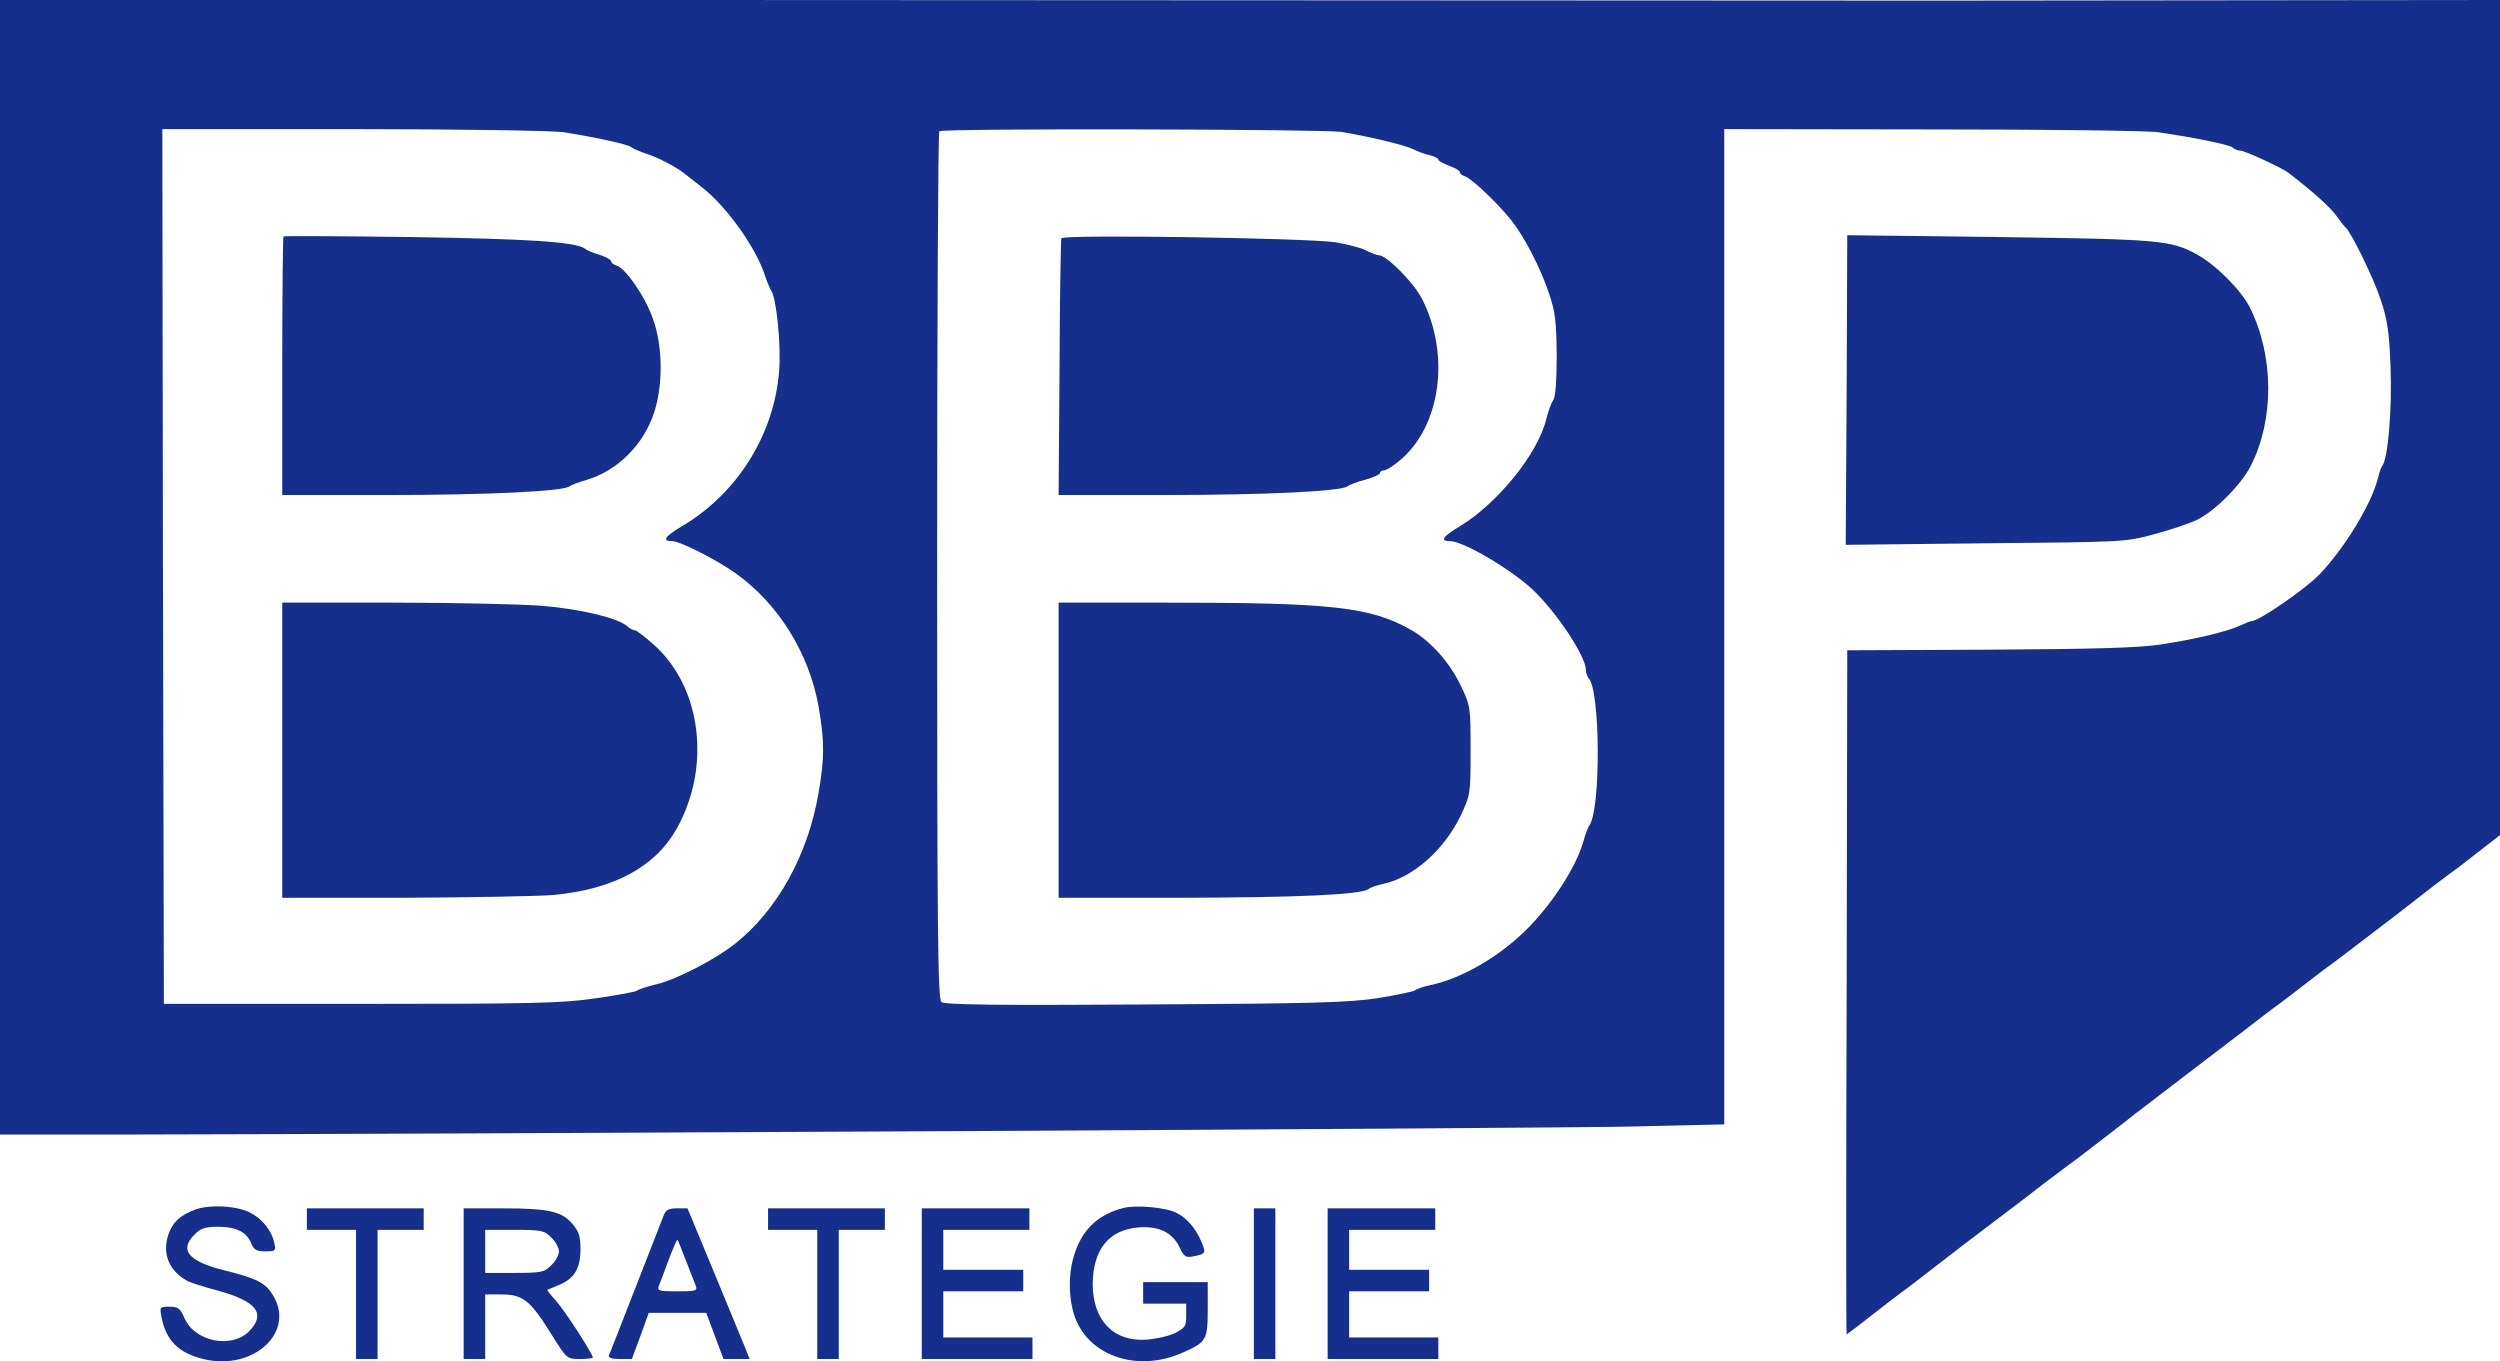 <svg xmlns="http://www.w3.org/2000/svg" version="1.1" xmlns:xlink="http://www.w3.org/1999/xlink" xmlns:svgjs="http://svgjs.dev/svgjs" width="813.1" height="442.8"><svg version="1.1" id="SvgjsSvg1001" xmlns="http://www.w3.org/2000/svg" xmlns:xlink="http://www.w3.org/1999/xlink" x="0px" y="0px" viewBox="0 0 813.1 442.8" style="enable-background:new 0 0 813.1 442.8;" xml:space="preserve">
<style type="text/css">
	.st0{fill:#162F8C;}
</style>
<path class="st0" d="M226.8,0H0v184.3V369h40.2c113.7-0.2,463.1-2,489.9-2.6l30.7-0.7V203.8V42l67.8,0.1c37.2,0,70.2,0.4,73.2,0.9
	c11.3,1.6,23.5,4.1,24.4,5c0.6,0.6,1.7,1,2.5,1c1.4,0,13.5,5.6,15.6,7.2c7.9,6.1,13.7,11.3,15.6,14c1.3,1.8,2.6,3.5,3,3.8
	c1.7,1.4,9.1,16.4,11.4,23.5c2.2,6.6,2.8,10.5,3.2,22.1c0.5,13.5-0.8,29.5-2.7,31.9c-0.4,0.5-1,2.3-1.4,4
	c-2.1,8.4-10.7,22.6-19,31.3c-4.6,4.8-19.7,15.2-22.1,15.2c-0.4,0-2.1,0.7-3.8,1.5c-4.5,2-14.5,4.4-25.7,6.1
	c-7.1,1.1-21.3,1.5-55.7,1.7l-46.3,0.2l-0.2,111.3c-0.2,61.1-0.2,111.2,0,111.2c0.1,0,3.5-2.6,7.6-5.8c4-3.1,8.5-6.6,10-7.7
	c2.3-1.6,8.8-6.7,20.6-15.8c0.9-0.7,5.2-3.9,9.5-7.2c10.2-7.7,9-6.8,16.1-12.3c3.4-2.6,7.3-5.5,8.5-6.4c2.7-1.9,3.5-2.6,12.9-9.8
	c3.6-2.8,7.5-5.8,8.7-6.8c1.3-0.9,3.1-2.4,4.2-3.2c1.1-0.8,6.1-4.7,11.1-8.5c5.1-3.9,13.6-10.4,19-14.5c5.3-4.1,10.9-8.4,12.5-9.5
	c1.5-1.1,5.3-4,8.5-6.5s7-5.4,8.6-6.5c1.5-1.1,6.4-4.8,10.8-8.2c4.5-3.4,9-6.9,10.1-7.7c1.1-0.9,4.8-3.7,8.1-6.3
	c3.4-2.7,7.3-5.6,8.5-6.5c2.8-2,4.4-3.2,11.8-9l5.4-4.2v-90.1V45.9V0l-182,0.2L226.8,0z M183.3,43c10.7,1.7,20.7,3.9,21.9,4.8
	c0.6,0.5,2.9,1.5,5,2.2c3.6,1.1,9.5,4.2,12.1,6.2c0.6,0.5,3.3,2.6,6.1,4.8c7.9,6.1,17.5,19.6,20.4,28.6c0.7,2.1,1.6,4.3,2,4.9
	c1.7,2.1,3.3,18,2.6,26.2c-1.6,20.6-13.6,39.9-31.7,50.5c-5.5,3.3-6.5,4.8-3.1,4.8c2.6,0,14.4,6,20.7,10.5
	c13.8,9.8,23.8,25.9,26.9,43.1c2,11.5,2,17,0,28.4c-3.4,20-13.4,38.1-27.2,49c-6.3,5-18.8,11.5-25.4,13.1c-2.9,0.7-5.8,1.6-6.4,2.1
	c-0.5,0.4-6.6,1.5-13.5,2.5c-10.9,1.6-20.3,1.8-76.4,1.8h-64L53,184.2L52.8,42H115C149.8,42,180,42.5,183.3,43z M436.3,42.9
	c8.9,1.5,19.9,4.1,23,5.5c1.7,0.8,4.2,1.8,5.8,2.1c1.5,0.4,2.7,1,2.7,1.4s1.6,1.3,3.5,2s3.5,1.6,3.5,2.1s0.8,1.1,1.8,1.4
	c2.2,0.8,10.7,8.9,14.9,14.2c4.3,5.4,9.6,15.7,12.4,24.1c1.9,5.7,2.3,8.9,2.4,19.9c0,8.1-0.4,13.6-1.1,14.5
	c-0.6,0.8-1.6,3.5-2.3,6.2c-2.7,11.2-15.7,27.3-28,34.8c-5.7,3.4-6.7,4.9-3.3,4.9c4.3,0,19.6,9,26.8,15.7
	c7.8,7.3,17.4,21.8,17.4,26.2c0,1,0.4,2.1,0.9,2.7c3.8,3.9,4,42.8,0.2,47.9c-0.4,0.5-1.3,2.9-1.9,5.1c-2.4,8.5-10.3,20.6-18.7,28.9
	c-9,8.9-21.2,15.9-31.5,18c-1.9,0.4-4,1.1-4.6,1.6c-0.5,0.4-6.2,1.6-12.5,2.6c-9.7,1.4-20.9,1.7-75.8,2c-47.7,0.3-64.7,0.1-65.7-0.8
	c-1.2-1-1.4-22.7-1.4-141.9c0-77.3,0.3-141,0.7-141.3C306.4,41.7,430.3,42,436.3,42.9z"></path>
<path class="st0" d="M92.2,76.9c-0.2,0.2-0.4,19.3-0.4,42.3V161h33.8c33.3,0,57.4-1.2,59.6-2.8c0.6-0.5,3.1-1.4,5.5-2.1
	c10-2.9,18.6-11.4,22-21.8c3-9,2.9-21.6-0.3-30.5c-2.4-7.1-8.8-16.4-11.8-17.4c-1-0.3-1.8-0.9-1.8-1.4s-1.7-1.4-3.7-2.1
	c-2.1-0.6-4.3-1.5-4.8-2c-2.9-2.2-17.9-3.2-56.3-3.8C111.2,76.8,92.4,76.7,92.2,76.9z"></path>
<path class="st0" d="M91.8,244v48h39.3c21.5-0.1,43.5-0.5,48.7-0.9c19.7-1.8,33.3-9.1,40.3-21.6c11.2-20,8.1-45.7-7.2-59.6
	c-3-2.7-5.9-4.9-6.4-4.9c-0.6,0-1.8-0.6-2.6-1.4c-3.1-2.7-15.6-5.6-28.1-6.6c-6.9-0.5-28.6-1-48.2-1H91.8V244z"></path>
<path class="st0" d="M345.2,77.5c-0.2,0.5-0.5,19.6-0.6,42.3l-0.3,41.2h34c33.7,0,57.7-1.2,59.9-2.8c0.6-0.5,3.2-1.5,5.9-2.2
	c2.6-0.7,4.7-1.7,4.7-2.1c0-0.5,0.6-0.9,1.3-0.9s3-1.4,5-3.1c13.5-11.1,16.7-34.4,7.4-52.7C459.7,91.8,451,83,448.4,83
	c-0.6,0-2.4-0.7-4-1.5c-1.6-0.9-6.1-2-10-2.7C424.8,77.4,345.7,76.2,345.2,77.5z"></path>
<path class="st0" d="M344.3,244v48h39.5c38.6-0.1,59.1-1,61.4-2.9c0.6-0.5,2.7-1.2,4.6-1.6c9.8-2.1,20-11.1,25.4-22.5
	c3-6.4,3.1-6.8,3.1-21s-0.1-14.6-3.2-21c-3.6-7.6-9.9-14.6-16.3-18.2c-13.1-7.4-25.6-8.8-79-8.8h-35.5V244z"></path>
<path class="st0" d="M600.6,126.8l-0.3,50.4l45.5-0.5c44.9-0.4,45.6-0.4,55-3c5.2-1.4,11.5-3.5,13.9-4.7
	c5.8-2.9,14.3-11.4,17.4-17.6c7.6-15.1,7.5-35.5-0.3-51.3c-2.8-5.6-11-13.9-17.2-17.3c-8.5-4.7-12.2-5-64.5-5.7l-49.3-0.6
	L600.6,126.8z"></path>
<path class="st0" d="M63.5,393.4c-5,1.9-7.4,4.1-8.8,8.3c-2,6.3,0.4,11.9,6.6,15.1c1.1,0.5,5.6,1.9,10,3.1
	c12.3,3.4,15.3,7.5,9.6,13.2c-5.7,5.6-17.5,3.2-20.8-4.2c-1.5-3.4-2.1-3.9-5-3.9c-3.1,0-3.2,0.1-2.6,3.2c1.4,7.8,5.7,12,14,13.9
	c16.1,3.7,29.6-8.9,22.3-20.8c-2.4-4.1-5.5-5.6-16.1-8.2c-11.5-2.9-14.5-6.6-9.4-11.6c1.9-2,3.4-2.5,7.7-2.5c5.9,0,9.4,1.8,10.8,5.6
	c0.8,1.9,1.7,2.4,4.5,2.4c3.3,0,3.5-0.2,2.9-2.8c-0.8-3.8-3.6-7.4-7.3-9.5C77.8,392.2,68.4,391.6,63.5,393.4z"></path>
<path class="st0" d="M365.3,392.9c-8.5,2.2-13.6,7.3-16.1,15.8c-2.1,7.1-1.5,16.3,1.4,22c5.7,11.2,20.5,15.2,33.9,9.3
	c7.9-3.5,8.3-4.1,8.3-14.2V417h-10.5h-10.5v3.5v3.5h7h7v3.9c0,3.5-0.4,4-3.7,5.7c-2.1,1-6.3,1.9-9.3,2.1
	c-10.7,0.7-17.4-6.3-17.4-18.1c0.1-11.2,5.2-17.6,14.9-18.4c6.5-0.5,11,1.6,13.3,6.4c1.5,3.2,2,3.5,4.6,3c3.9-0.8,4.1-1,2.6-4.6
	c-1.8-4.4-4.7-7.8-8.1-9.5C379.3,392.7,369.5,391.8,365.3,392.9z"></path>
<path class="st0" d="M99.8,396.5v3.5h8h8v21v21h3.5h3.5v-21v-21h7.5h7.5v-3.5V393h-19h-19V396.5z"></path>
<path class="st0" d="M150.8,417.5V442h3.5h3.5v-10.5V421h5.4c6.9,0,9.3,2,16.1,12.9c5,8,5,8.1,9.3,8.1c2.3,0,4.2-0.2,4.2-0.5
	c0-1.2-9.4-15.7-12.1-18.6c-1.6-1.7-2.8-3.3-2.7-3.4c0.2-0.1,1.8-0.7,3.6-1.5c5.1-2,7.2-5.4,7.2-11.6c0-4.2-0.5-5.9-2.6-8.3
	c-3.4-4.1-7.7-5.1-22.6-5.1h-12.8L150.8,417.5L150.8,417.5z M179.3,402.5c1.4,1.3,2.5,3.4,2.5,4.5s-1.1,3.2-2.5,4.5
	c-2.2,2.3-3.2,2.5-12,2.5h-9.5v-7v-7h9.5C176.1,400,177.1,400.2,179.3,402.5z"></path>
<path class="st0" d="M215.9,395.2c-0.5,1.3-4.6,11.7-9.1,23.3c-4.5,11.5-8.4,21.6-8.7,22.2c-0.4,0.9,0.7,1.3,3.5,1.3h3.9l2.8-7.5
	l2.7-7.5h9.3h9.4l2.8,7.5l2.8,7.5h4.3h4.2l-1.3-3.3c-0.7-1.7-5.3-12.8-10.1-24.5l-8.8-21.2h-3.4C217.6,393,216.5,393.5,215.9,395.2z
	 M223.1,410c1.4,3.6,2.8,7.3,3.2,8.2c0.6,1.6,0,1.8-6,1.8s-6.6-0.2-6-1.8c0.4-0.9,1.8-4.8,3.2-8.5s2.7-6.6,2.8-6.5
	C220.5,403.4,221.7,406.4,223.1,410z"></path>
<path class="st0" d="M249.8,396.5v3.5h8h8v21v21h3.5h3.5v-21v-21h7.5h7.5v-3.5V393h-19h-19L249.8,396.5L249.8,396.5z"></path>
<path class="st0" d="M299.8,417.5V442h18h18v-3.5V435h-14.5h-14.5v-7.5V420h13h13v-3.5V413h-13h-13v-6.5V400h14h14v-3.5V393h-17.5
	h-17.5V417.5z"></path>
<path class="st0" d="M407.8,417.5V442h3.5h3.5v-24.5V393h-3.5h-3.5V417.5z"></path>
<path class="st0" d="M431.8,417.5V442h18h18v-3.5V435h-14.5h-14.5v-7.5V420h13h13v-3.5V413h-13h-13v-6.5V400h14h14v-3.5V393h-17.5
	h-17.5V417.5z"></path>
</svg><style>@media (prefers-color-scheme: light) { :root { filter: none; } }
@media (prefers-color-scheme: dark) { :root { filter: none; } }
</style></svg>